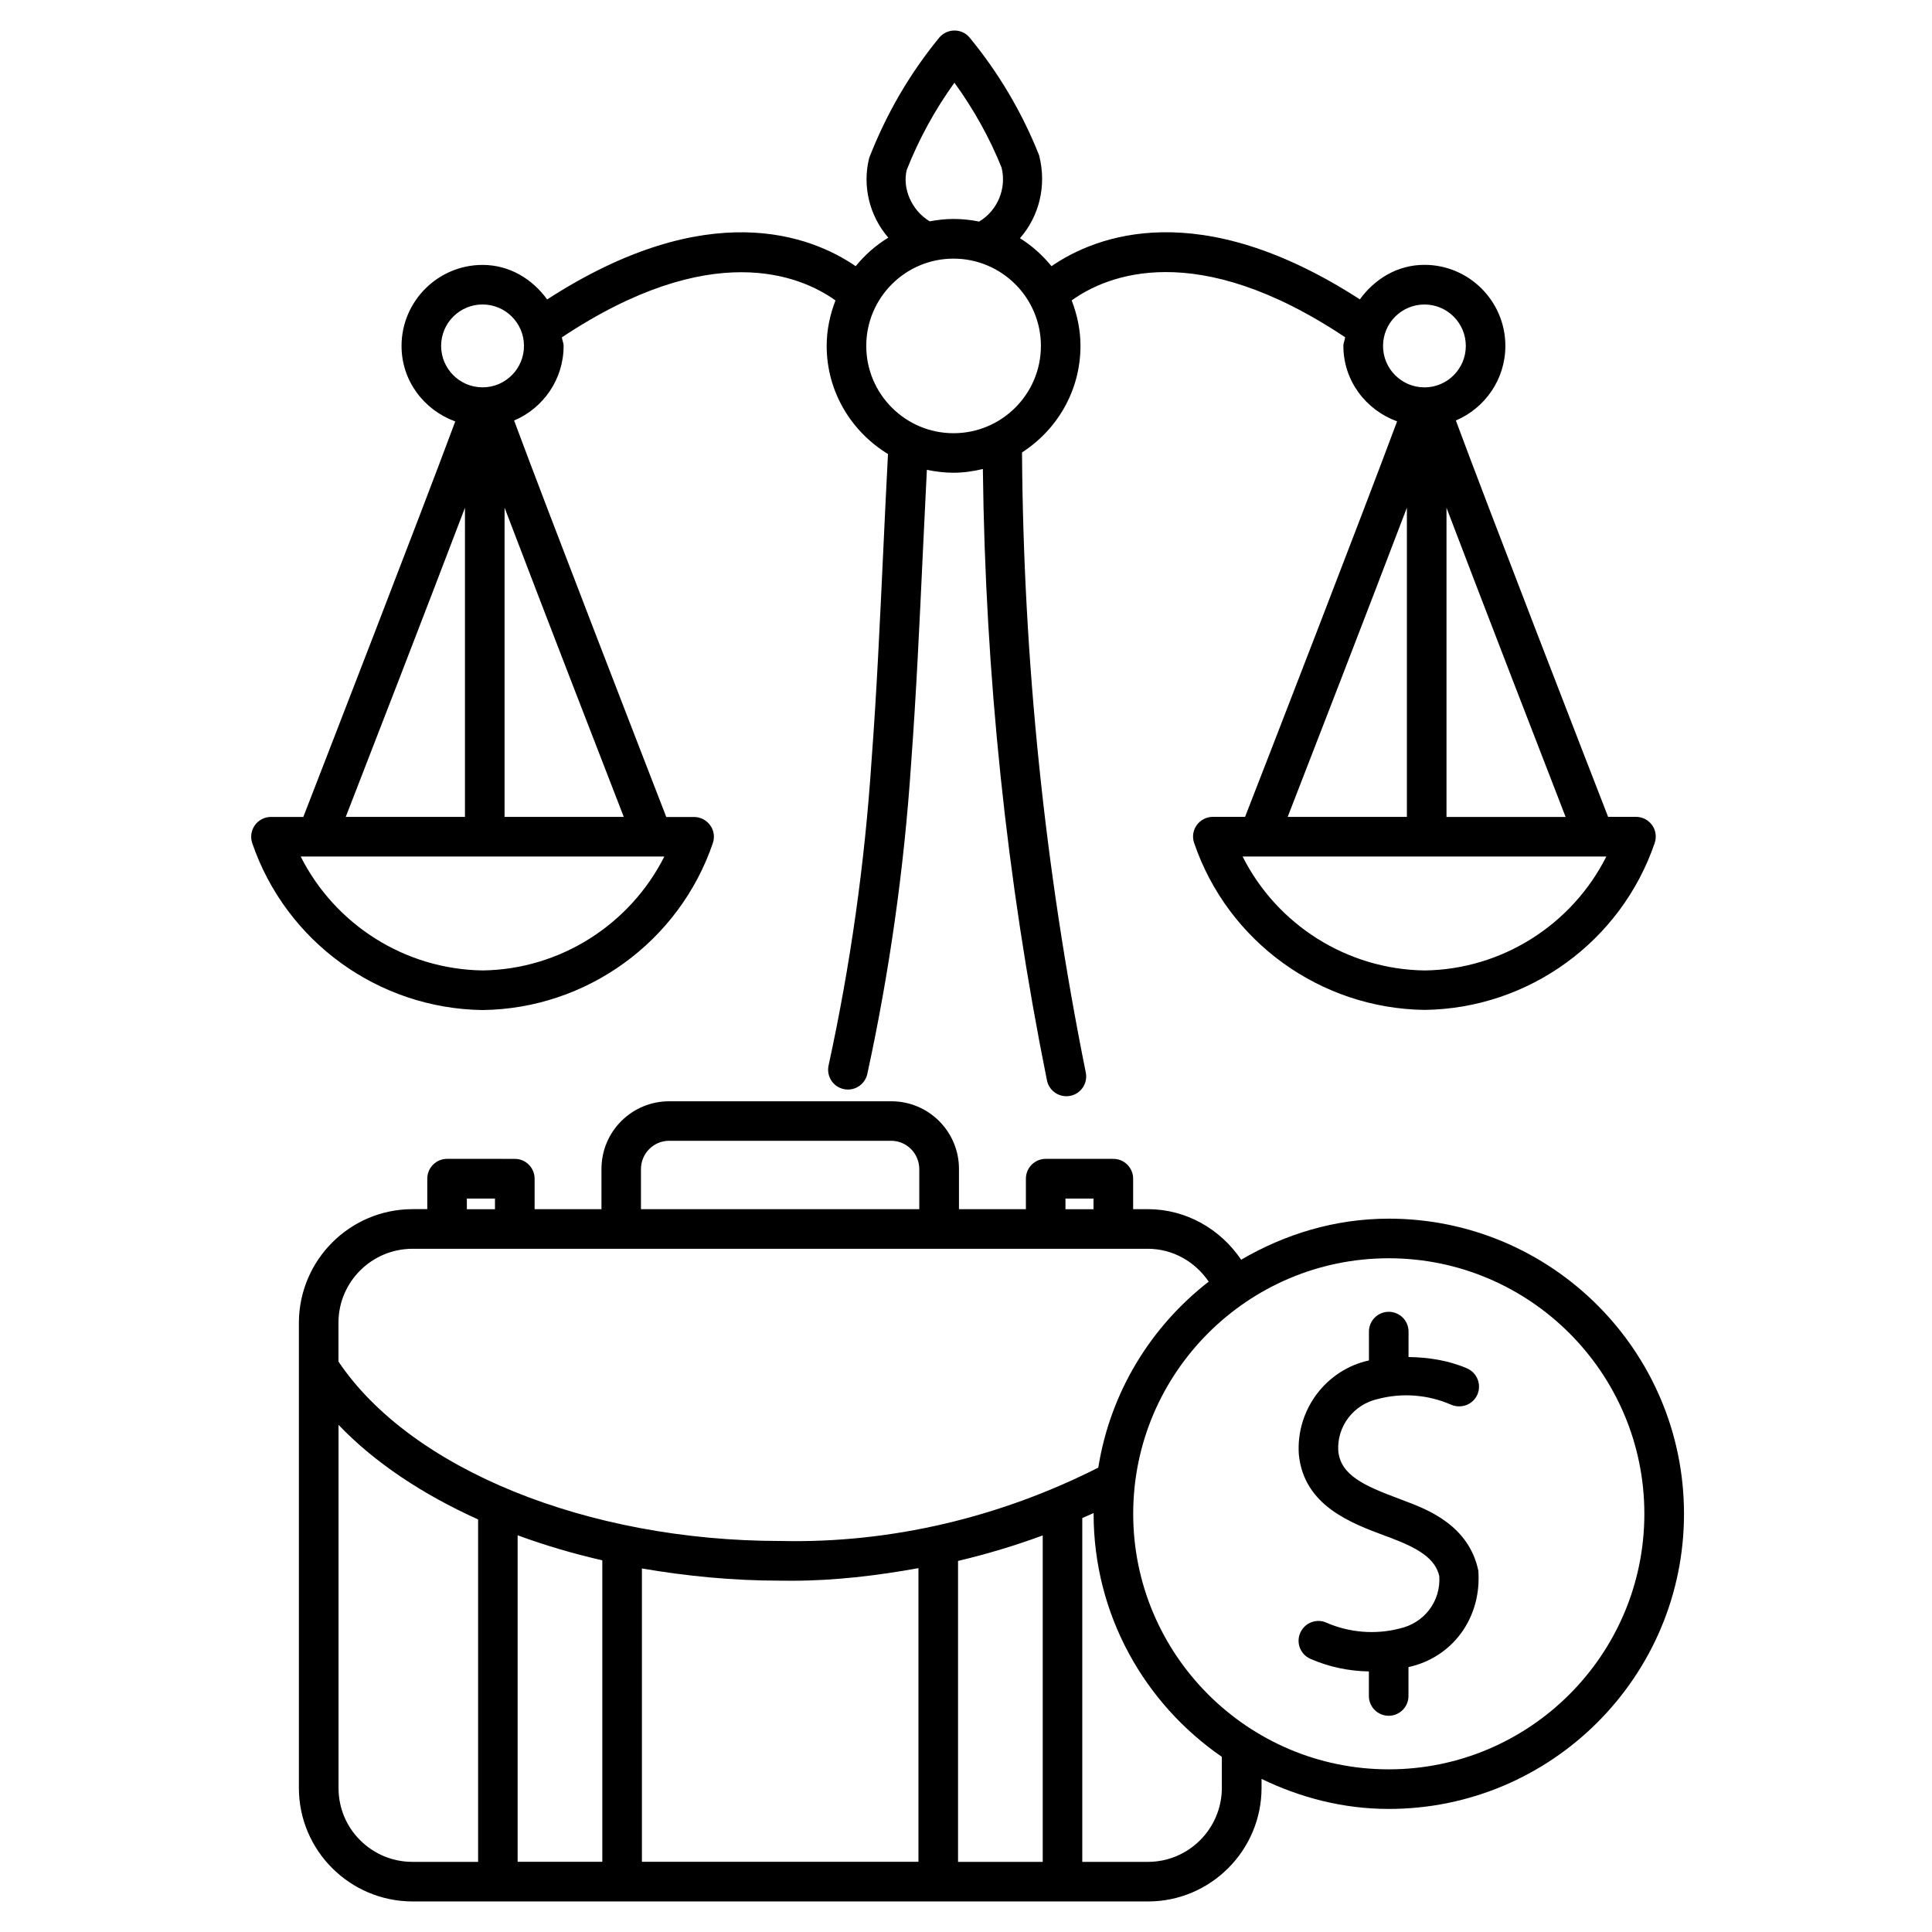 <?xml version="1.0" encoding="UTF-8"?>
<!-- Uploaded to: ICON Repo, www.svgrepo.com, Generator: ICON Repo Mixer Tools -->
<svg fill="#000000" width="800px" height="800px" version="1.1" viewBox="144 144 512 512" xmlns="http://www.w3.org/2000/svg">
 <g>
  <path d="m271.95 411.67c27.543-0.355 52.059-18.137 60.961-44.23 0.547-1.594 0.293-3.379-0.715-4.746-0.988-1.363-2.582-2.184-4.262-2.184h-7.363c-5.606-14.484-31.32-80.777-40.328-105.07 7.703-3.25 13.121-10.895 13.121-19.773 0-0.797-0.379-1.492-0.461-2.266 39.551-26.305 63.188-16.457 72.508-9.781-1.449 3.758-2.332 7.789-2.332 12.051 0 12.156 6.551 22.734 16.246 28.652-0.441 8.375-0.84 16.836-1.238 25.316-0.883 18.809-1.742 37.742-3.129 56.07-1.785 27.039-5.606 54.18-11.379 80.652-0.609 2.856 1.176 5.648 4.008 6.254 0.379 0.082 0.754 0.125 1.133 0.125 2.414 0 4.578-1.68 5.121-4.113 5.879-26.996 9.781-54.664 11.609-82.184 1.363-18.391 2.246-37.406 3.129-56.32 0.336-7.242 0.691-14.441 1.051-21.621 2.289 0.484 4.641 0.777 7.074 0.777 2.688 0 5.269-0.398 7.766-0.988 0.629 54.266 6.234 108.72 16.984 162.02 0.504 2.477 2.688 4.199 5.144 4.199 0.355 0 0.691-0.043 1.051-0.105 2.832-0.566 4.68-3.336 4.094-6.191-10.895-54.035-16.543-109.3-16.898-164.32 9.301-5.984 15.492-16.375 15.492-28.234 0-4.262-0.883-8.293-2.332-12.051 9.301-6.695 32.957-16.582 72.465 9.762-0.082 0.797-0.461 1.469-0.461 2.289 0 9.277 5.984 17.004 14.234 20.004-9.09 24.457-34.656 90.391-40.285 104.81h-8.543c-1.699 0-3.273 0.82-4.262 2.184-0.988 1.363-1.258 3.148-0.691 4.746 8.902 26.094 33.398 43.875 61.086 44.23 27.562-0.355 52.059-18.137 60.961-44.23 0.547-1.594 0.293-3.379-0.691-4.746-0.988-1.363-2.562-2.184-4.262-2.184h-7.391c-5.625-14.465-31.34-80.758-40.348-105.04 7.703-3.273 13.121-10.895 13.121-19.773 0-11.84-9.637-21.477-21.453-21.477-7.16 0-13.203 3.758-17.109 9.152-42.656-27.582-69.926-16.898-81.723-8.797-2.371-2.898-5.144-5.414-8.355-7.41 5.039-5.731 7.16-13.832 5.082-21.957-4.473-11.293-10.664-21.789-18.41-31.195-0.965-1.199-2.457-1.891-4.031-1.891-1.574 0-3.066 0.715-4.051 1.91-7.727 9.445-13.898 19.941-18.535 31.824-1.91 7.559 0.125 15.473 5.059 21.16-3.316 2.016-6.215 4.578-8.648 7.559-11.797-8.102-39.109-18.766-81.766 8.816-3.902-5.394-9.949-9.152-17.109-9.152-11.84 0-21.477 9.637-21.477 21.477 0 9.277 5.984 17.004 14.234 20.004-9.066 24.453-34.68 90.391-40.262 104.81h-8.566c-1.699 0-3.273 0.82-4.262 2.184s-1.258 3.148-0.715 4.746c8.926 26.109 33.422 43.891 61.109 44.25zm244.89-133.13v81.953h-31.594c6.027-15.492 21.184-54.602 31.594-81.953zm4.723 122.64c-20.594-0.273-39.148-12.113-48.262-30.188h96.395c-9.109 18.074-27.645 29.914-48.133 30.188zm5.773-40.684v-81.934c10.41 27.332 25.566 66.441 31.57 81.934zm-5.836-135.8c6.047 0 10.957 4.914 10.957 10.98 0 6.066-4.914 10.98-10.957 10.98-6.066 0-10.98-4.914-10.98-10.98 0.004-6.07 4.914-10.98 10.98-10.98zm-124.8 34.109c-12.742 0-23.133-10.371-23.133-23.133s10.371-23.133 23.133-23.133 23.152 10.371 23.152 23.133c0 12.766-10.391 23.133-23.152 23.133zm-12.406-69.777c3.234-8.188 7.473-15.934 12.637-23.113 5.184 7.137 9.406 14.801 12.492 22.484 1.387 5.519-1.051 11.398-5.941 14.316-2.184-0.441-4.473-0.691-6.781-0.691-2.164 0-4.262 0.25-6.32 0.629-4.848-2.918-7.281-8.734-6.086-13.625zm-74.984 171.46h-31.594v-81.953c10.414 27.332 25.57 66.461 31.594 81.953zm-48.406-124.82c0-6.066 4.914-10.98 10.98-10.98 6.062 0.004 10.977 4.914 10.977 10.98s-4.914 10.98-10.98 10.98c-6.066 0-10.977-4.934-10.977-10.98zm6.316 42.887v81.934h-31.594c6.027-15.492 21.184-54.582 31.594-81.934zm52.84 92.43c-9.109 18.055-27.648 29.914-48.113 30.188-20.594-0.273-39.148-12.113-48.262-30.188z"/>
  <path d="m512.03 466.96c-14.316 0-27.562 4.137-39.109 10.875-5.519-8.145-14.57-13.371-24.688-13.395h-3.941v-8.082c0-2.898-2.352-5.246-5.246-5.246h-17.926c-2.898 0-5.246 2.352-5.246 5.246v8.082h-17.738v-10.664c0-4.809-1.891-9.301-5.269-12.699-3.402-3.359-7.871-5.227-12.66-5.227h-0.043-58.777-0.043c-4.785 0-9.277 1.867-12.68 5.227-3.402 3.402-5.269 7.914-5.269 12.723v10.645l-17.719-0.004v-8.082c0-2.898-2.352-5.246-5.246-5.246l-17.949-0.004c-2.898 0-5.246 2.352-5.246 5.246v8.082h-3.777-0.125c-16.543 0-30.039 13.414-30.125 30.02v123.45c0.043 16.562 13.562 29.996 30.145 29.996h0.082l194.85 0.004c16.52-0.02 29.996-13.496 30.039-30.02v-2.457c10.242 4.953 21.602 7.957 33.715 7.957 43.141 0 78.238-35.078 78.238-78.215-0.004-43.141-35.102-78.215-78.242-78.215zm-85.668-5.332h7.43v2.832h-7.43zm-112.5-7.812c0-2.016 0.797-3.906 2.203-5.312 1.387-1.387 3.254-2.184 5.269-2.184h0.02 58.797 0.02c1.973 0 3.84 0.777 5.246 2.184s2.184 3.297 2.203 5.289v10.645l-73.758 0.004zm-46.141 7.812h7.453v2.832h-7.453zm-14.379 13.309h0.082 194.79c6.59 0.02 12.492 3.402 16.102 8.711-15.344 11.922-26.07 29.285-29.262 49.289-25.988 13.141-54.852 20.109-84.219 19.438-51.285 0-98.031-19.082-117.14-47.547v-10.41c0.062-10.75 8.836-19.48 19.648-19.48zm50.277 82.562v79.895h-22.441v-86.527c7.117 2.621 14.609 4.848 22.441 6.633zm10.496 2.16c11.734 2.016 23.973 3.234 36.633 3.234 1.051 0.02 2.098 0.02 3.129 0.02 11.273 0 22.461-1.344 33.523-3.336v77.816h-73.285zm83.777-1.996c7.598-1.805 15.094-4.051 22.441-6.758v86.508h-22.441zm-144.53 79.75h-0.043c-5.227 0-10.141-2.035-13.832-5.688-3.715-3.672-5.75-8.586-5.773-13.812v-96.312c9.551 9.992 22.25 18.41 36.988 25.066v90.75zm214.44-19.543c-0.043 10.77-8.797 19.523-19.543 19.543h-17.445v-91.105c1.008-0.441 2.016-0.883 3.023-1.344 0 0.062-0.02 0.148-0.02 0.211 0 26.723 13.496 50.297 33.984 64.402zm44.227-4.977c-37.324 0-67.719-30.375-67.719-67.719s30.375-67.719 67.719-67.719 67.742 30.375 67.742 67.719-30.395 67.719-67.742 67.719z"/>
  <path d="m516.27 541.76-1.531-0.586c-9.277-3.465-15.406-6.215-16.078-12.594-0.441-6.508 4.008-12.426 10.578-13.855 6.445-1.68 13.309-1.113 19.355 1.555 2.707 1.113 5.773-0.062 6.926-2.707 1.156-2.664-0.062-5.75-2.707-6.926-4.953-2.141-10.242-2.938-15.535-3.023v-6.738c0-2.898-2.352-5.246-5.246-5.246-2.898 0-5.246 2.352-5.246 5.246v7.641c-11.418 2.5-19.398 13.141-18.578 24.961 1.363 13.52 13.793 18.137 22.859 21.516l1.492 0.547c7.348 2.793 11.797 5.457 12.867 10.141 0.441 6.59-3.926 12.449-10.578 13.898-6.359 1.637-13.266 1.09-19.355-1.574-2.582-1.176-5.731 0.02-6.906 2.688-1.176 2.644 0.02 5.731 2.688 6.906 4.914 2.164 10.223 3.254 15.492 3.336v6.508c0 2.898 2.352 5.246 5.246 5.246 2.898 0 5.246-2.352 5.246-5.246v-7.66h0.02c11.609-2.539 19.418-12.992 18.492-25.566-2.539-12.062-13.582-16.238-19.5-18.465z"/>
 </g>
</svg>